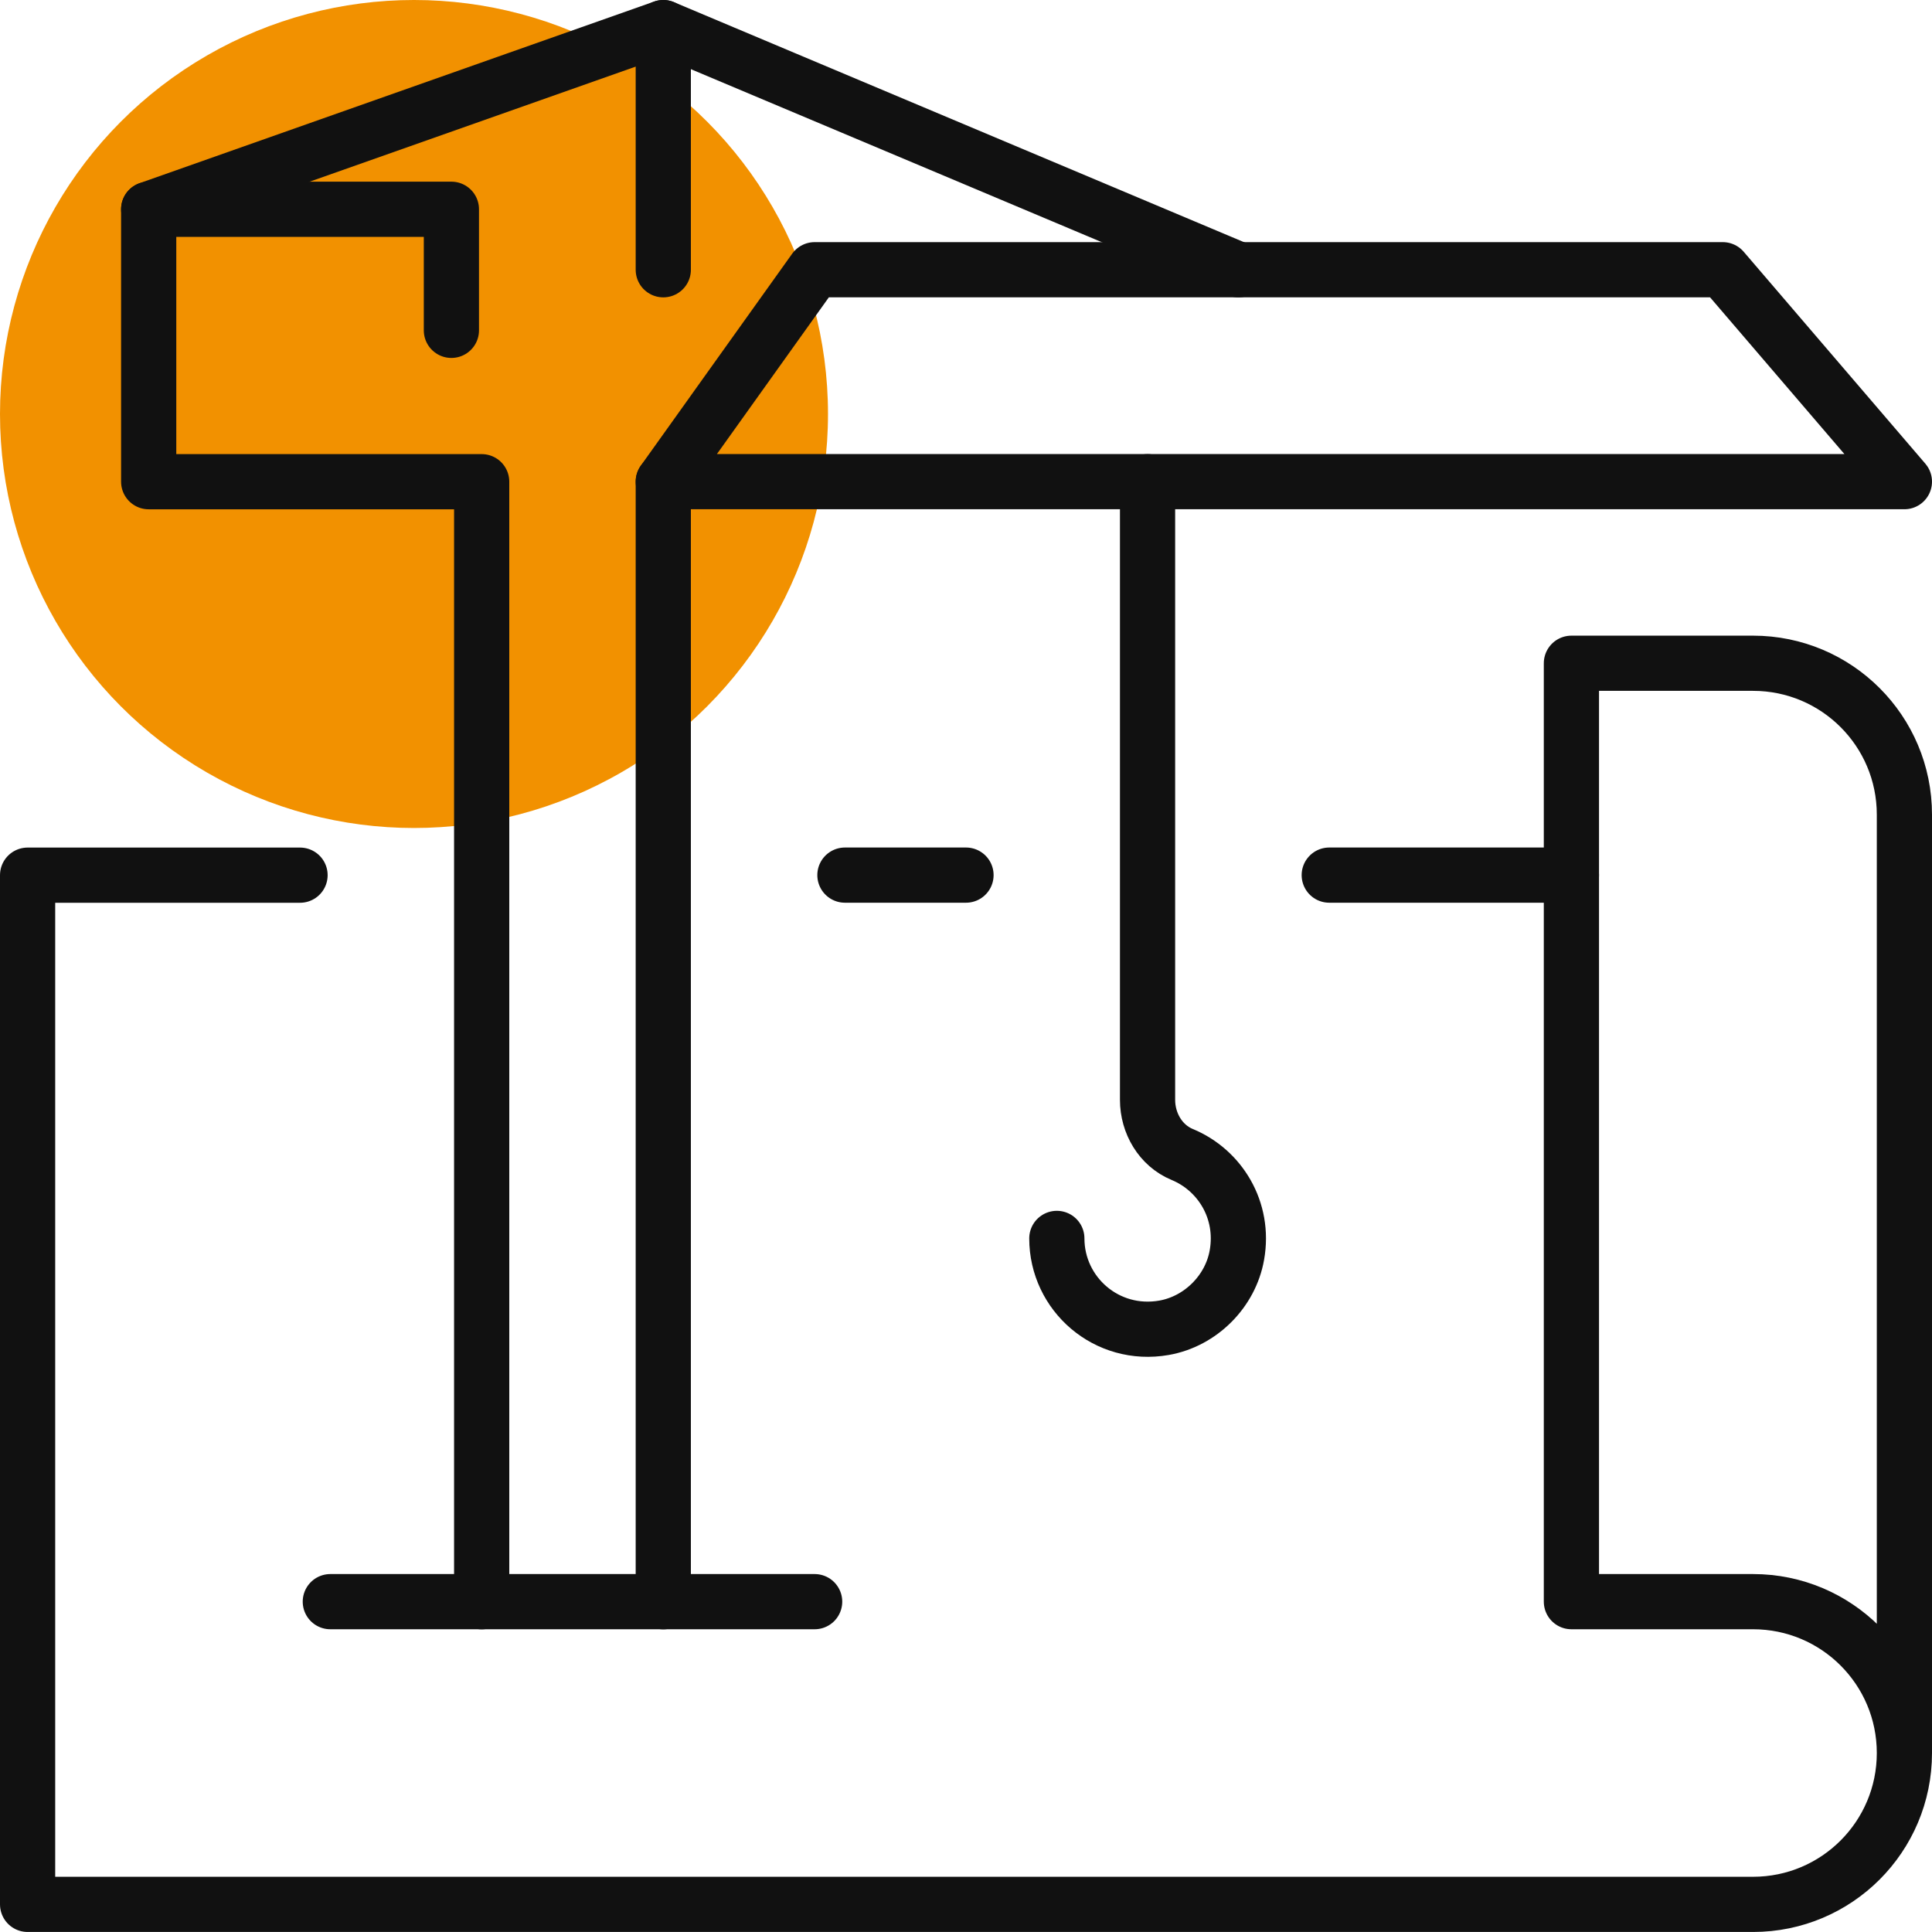 <svg width="70" height="70" viewBox="0 0 70 70" fill="none" xmlns="http://www.w3.org/2000/svg">
<g clip-path="url(#clip0_1178_33972)">
<circle cx="15" cy="15" r="15" fill="#F29100"/>
<path d="M24.032 58.034V17.453" stroke="#111111" stroke-width="2" stroke-linecap="round" stroke-linejoin="round"/>
<path d="M16.355 11.969V7.582H5.387V17.453H17.452V58.034" stroke="#111111" stroke-width="2" stroke-linecap="round" stroke-linejoin="round"/>
<path d="M24.032 1V9.774" stroke="#111111" stroke-width="2" stroke-linecap="round" stroke-linejoin="round"/>
<path d="M69 17.451H24.032L29.516 9.773H62.419L69 17.451Z" stroke="#111111" stroke-width="2" stroke-linecap="round" stroke-linejoin="round"/>
<path d="M44.871 9.774L24.032 1L5.387 7.581" stroke="#111111" stroke-width="2" stroke-linecap="round" stroke-linejoin="round"/>
<path d="M38.291 44.87C38.291 46.882 40.097 48.473 42.176 48.108C43.5 47.875 44.586 46.789 44.816 45.468C45.102 43.847 44.199 42.394 42.834 41.829C42.05 41.505 41.578 40.697 41.578 39.849V17.453" stroke="#111111" stroke-width="2" stroke-linecap="round" stroke-linejoin="round"/>
<path d="M11.968 58.031H29.516" stroke="#111111" stroke-width="2" stroke-linecap="round" stroke-linejoin="round"/>
<path d="M69 63.515V29.515C69 26.485 66.546 24.031 63.516 24.031H56.935V58.031H63.516C66.546 58.031 69 60.485 69 63.515ZM69 63.515C69 66.545 66.546 68.999 63.516 68.999H1V31.709H10.871" stroke="#111111" stroke-width="2" stroke-linecap="round" stroke-linejoin="round"/>
<path d="M30.613 31.707H35" stroke="#111111" stroke-width="2" stroke-linecap="round" stroke-linejoin="round"/>
<path d="M48.161 31.707H56.935" stroke="#111111" stroke-width="2" stroke-linecap="round" stroke-linejoin="round"/>
</g>
<defs>
<clipPath id="clip0_1178_33972">
<rect width="70" height="70" fill="white"/>
</clipPath>
</defs>
</svg>
